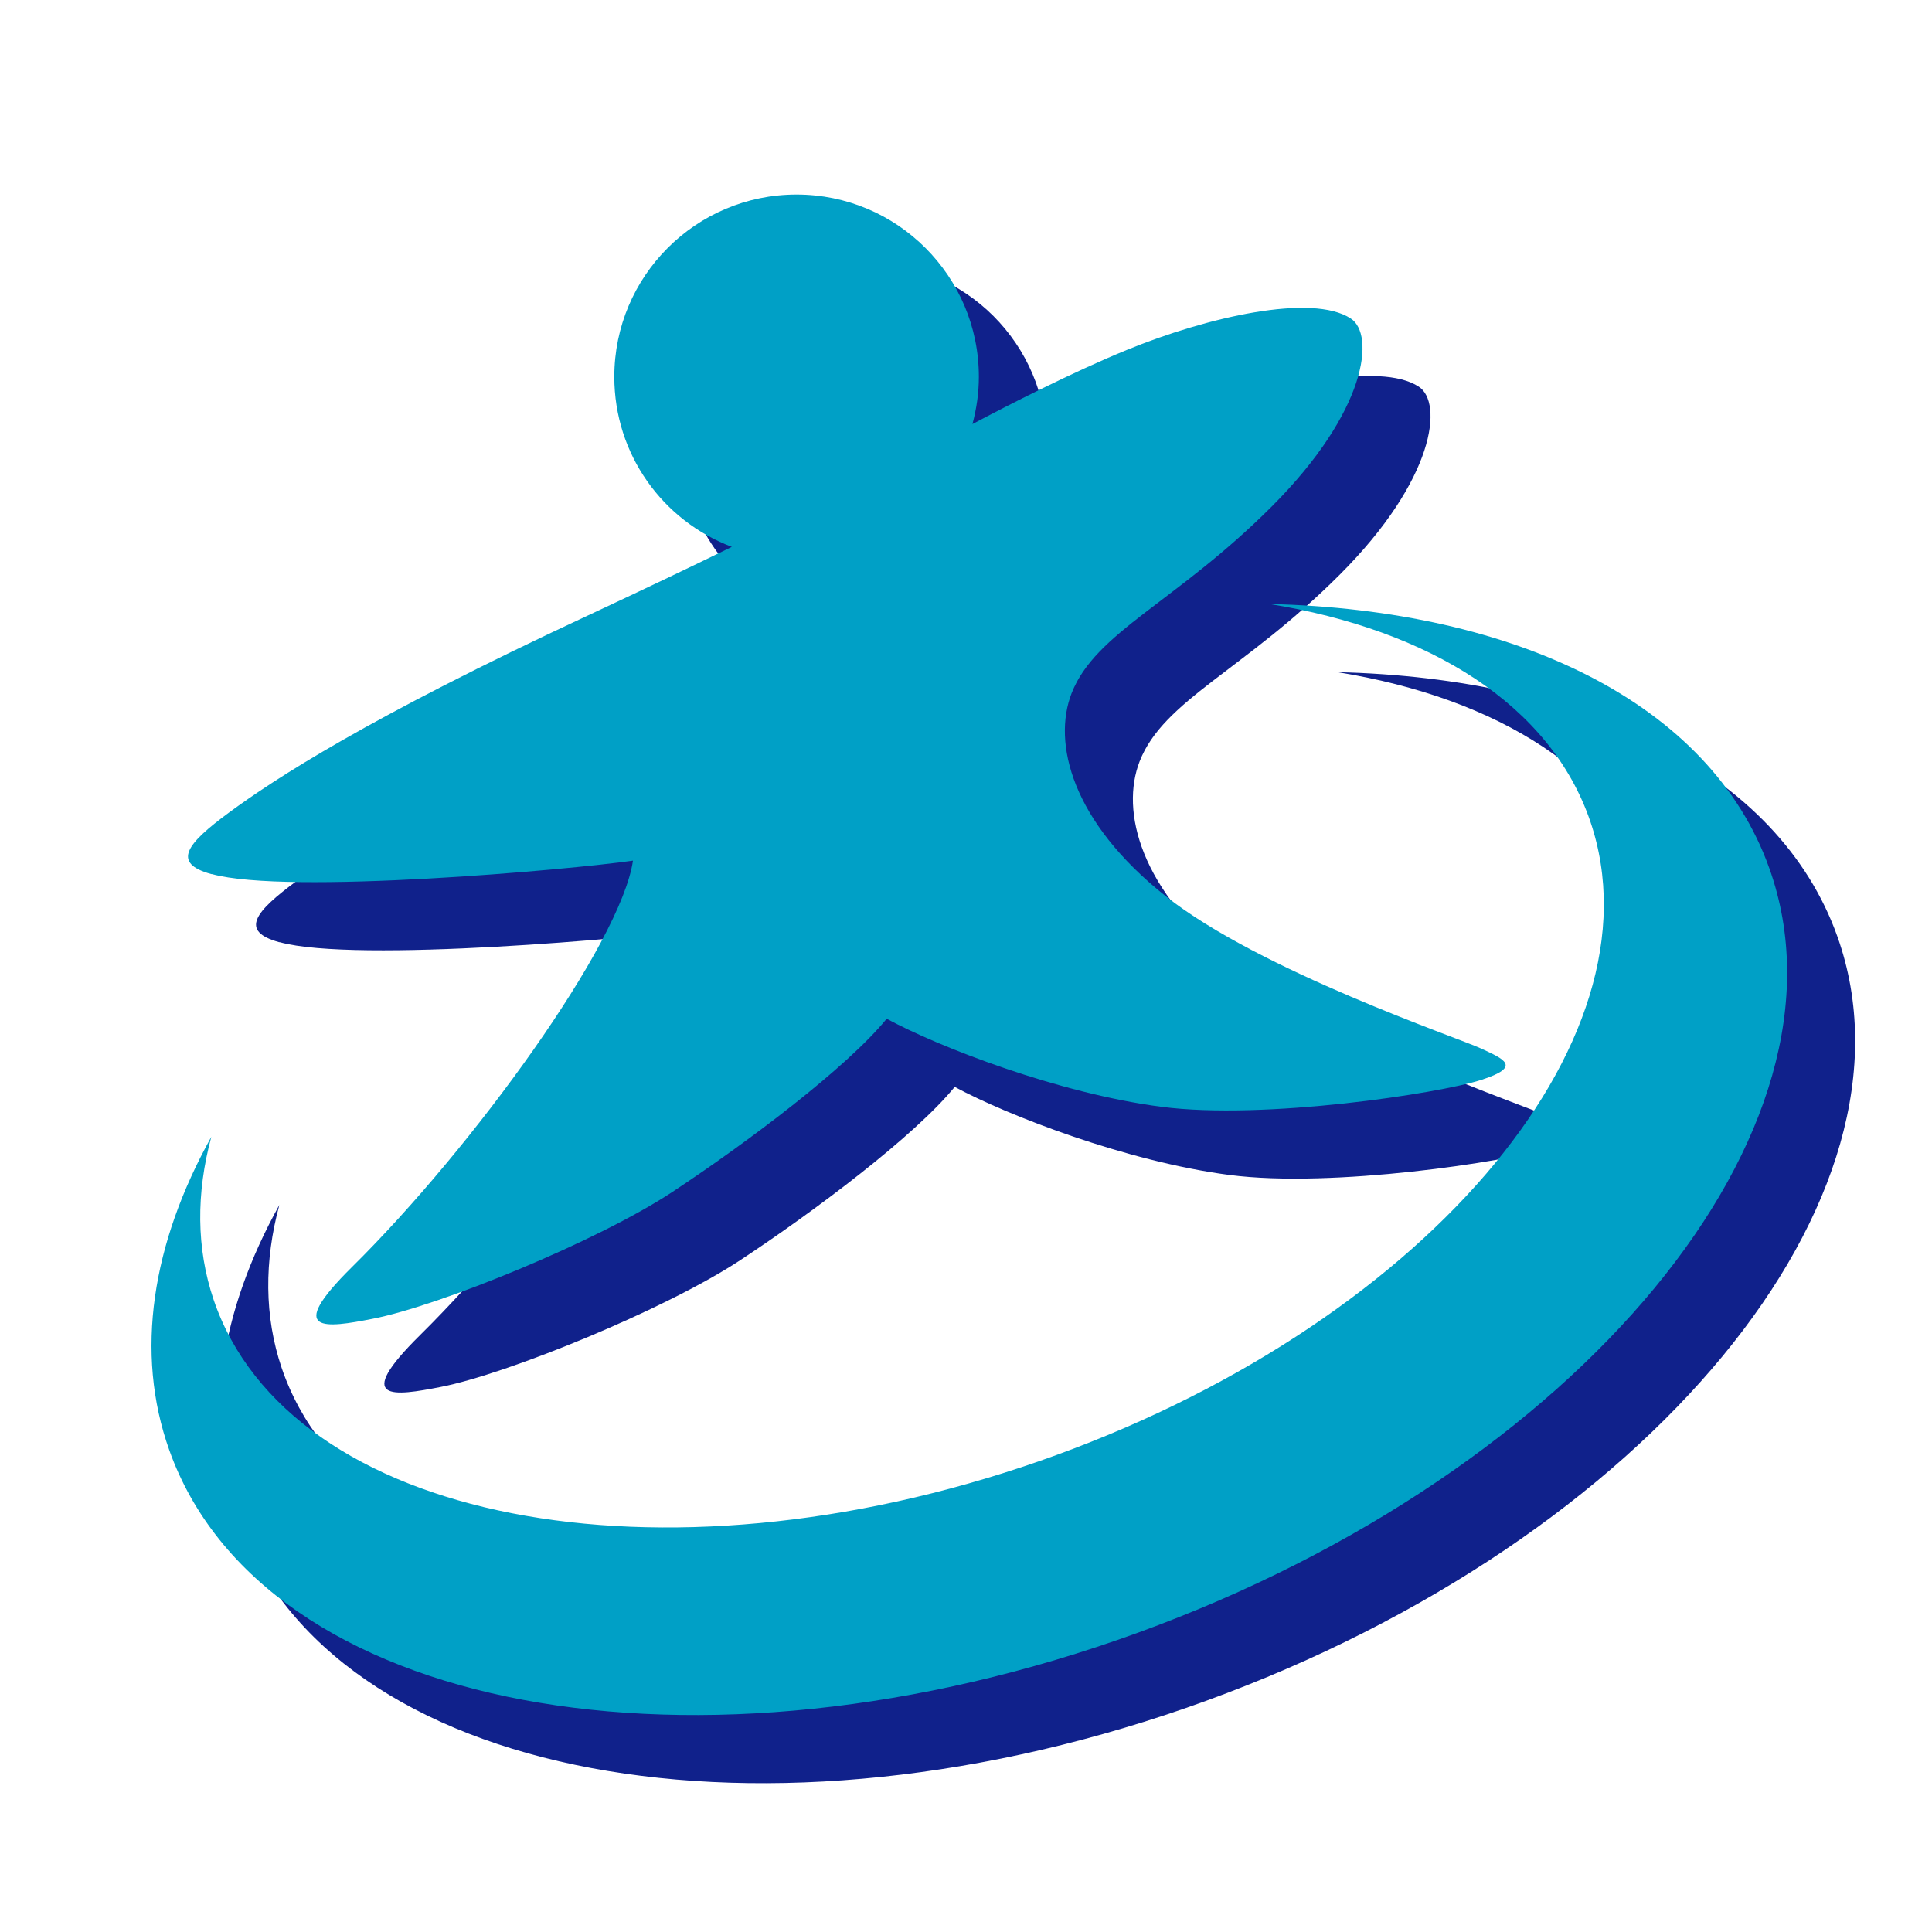 <svg width="81" height="81" viewBox="0 0 81 81" fill="none" xmlns="http://www.w3.org/2000/svg">
<path fill-rule="evenodd" clip-rule="evenodd" d="M11.732 39.503C14.924 40.383 26.76 39.32 29.389 38.941C28.887 42.389 22.688 50.96 17.614 55.973C14.752 58.798 16.526 58.529 18.47 58.15C21.258 57.612 27.909 54.897 31.039 52.831C34.17 50.765 38.339 47.634 40.027 45.568C42.215 46.754 47.229 48.698 51.545 49.261C55.861 49.823 63.198 48.698 64.946 48.136C66.695 47.573 65.888 47.255 64.946 46.815C64.005 46.375 55.678 43.563 51.728 40.432C47.779 37.302 46.972 34.001 47.779 31.922C48.781 29.354 52.156 28.107 56.167 24.096C60.177 20.086 60.508 16.87 59.48 16.21C57.854 15.146 53.465 16.149 50.09 17.53C47.791 18.472 45.052 19.878 43.621 20.636C43.793 20 43.891 19.34 43.891 18.655C43.891 14.437 40.467 11.013 36.248 11.013C32.03 11.013 28.606 14.437 28.606 18.655C28.606 21.92 30.648 24.696 33.534 25.784C31.736 26.664 29.707 27.63 27.481 28.67C18.262 32.961 14.349 35.529 12.454 36.923C10.693 38.219 10.021 39.038 11.708 39.503H11.732Z" fill="#10218B"/>
<path fill-rule="evenodd" clip-rule="evenodd" d="M77.031 39.258C74.561 32.337 66.405 28.424 56.073 28.18C62.81 29.268 67.86 32.423 69.523 37.289C72.69 46.57 62.333 58.589 46.389 64.128C30.456 69.667 14.964 66.635 11.81 57.354C11.076 55.19 11.076 52.867 11.712 50.519C9.23 54.982 8.484 59.555 9.951 63.664C13.864 74.632 32.046 78.043 50.571 71.306C69.095 64.569 80.944 50.214 77.031 39.258Z" fill="#10218B"/>
<path fill-rule="evenodd" clip-rule="evenodd" d="M8.881 36.646C12.072 37.526 23.908 36.462 26.537 36.083C26.036 39.531 19.837 48.103 14.762 53.116C11.901 55.941 13.674 55.672 15.618 55.292C18.406 54.755 25.058 52.04 28.188 49.974C31.318 47.907 35.488 44.777 37.175 42.711C39.364 43.897 44.377 45.841 48.693 46.403C53.01 46.966 60.346 45.841 62.094 45.278C63.843 44.716 63.036 44.398 62.094 43.958C61.153 43.517 52.826 40.705 48.877 37.575C44.927 34.445 44.12 31.143 44.927 29.065C45.93 26.497 49.305 25.25 53.315 21.239C57.326 17.229 57.656 14.013 56.629 13.352C55.003 12.289 50.613 13.291 47.238 14.673C44.94 15.614 42.2 17.021 40.77 17.779C40.941 17.143 41.039 16.483 41.039 15.798C41.039 11.579 37.615 8.156 33.397 8.156C29.178 8.156 25.755 11.579 25.755 15.798C25.755 19.063 27.797 21.838 30.682 22.927C28.885 23.807 26.855 24.773 24.63 25.812C15.41 30.104 11.497 32.672 9.602 34.066C7.841 35.362 7.169 36.181 8.856 36.646H8.881Z" fill="#00A0C6"/>
<path fill-rule="evenodd" clip-rule="evenodd" d="M74.179 36.4C71.709 29.48 63.554 25.567 53.221 25.322C59.959 26.41 65.009 29.565 66.672 34.432C69.838 43.712 59.482 55.732 43.537 61.271C27.605 66.81 12.113 63.778 8.958 54.497C8.224 52.333 8.224 50.009 8.86 47.662C6.378 52.125 5.632 56.698 7.1 60.806C11.012 71.774 29.195 75.186 47.719 68.448C66.244 61.711 78.092 47.356 74.179 36.4Z" fill="#00A0C6"/>
</svg>
